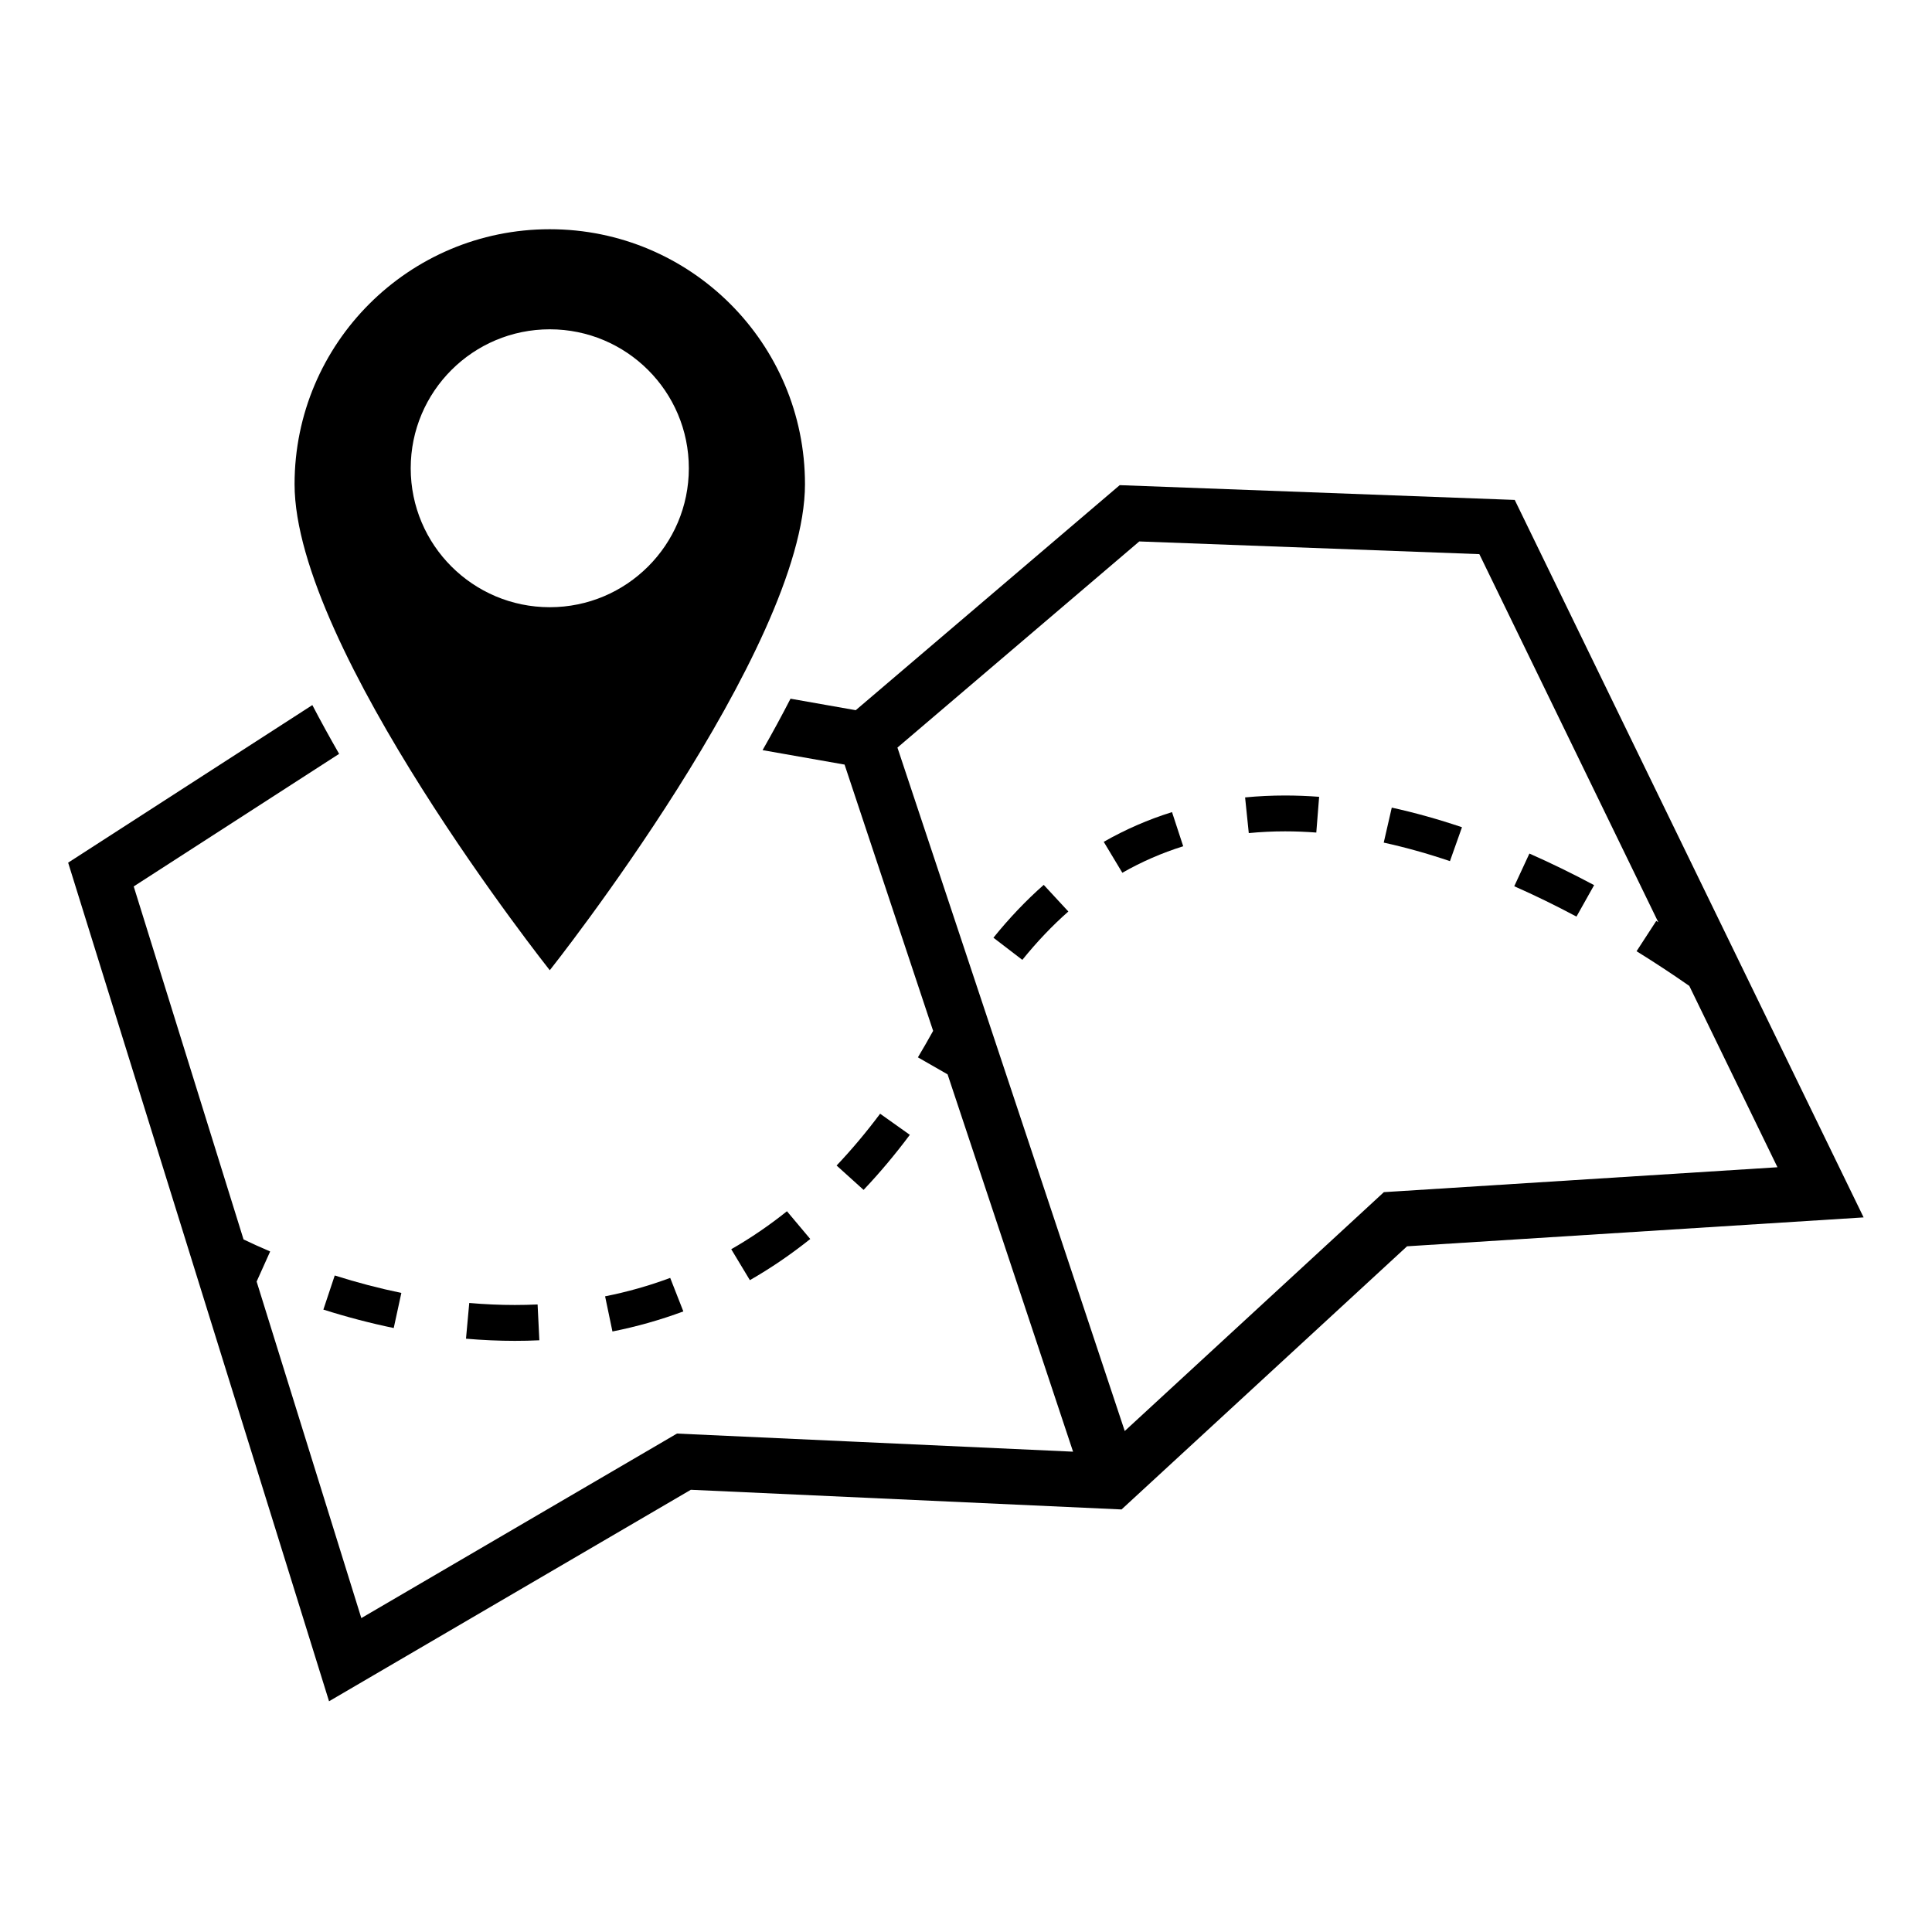 <svg xmlns="http://www.w3.org/2000/svg" xmlns:xlink="http://www.w3.org/1999/xlink" width="500" zoomAndPan="magnify" viewBox="0 0 375 375" height="500" preserveAspectRatio="xMidYMid meet" version="1.0"><defs><clipPath id="5c11246e07"><path d="M 13.227 94 L 361.727 94 L 361.727 330.215 L 13.227 330.215 Z M 13.227 94 " clip-rule="nonzero"/></clipPath><clipPath id="861fceb85b"><path d="M 57 44.492 L 157 44.492 L 157 189 L 57 189 Z M 57 44.492 " clip-rule="nonzero"/></clipPath></defs><path fill="#000000" d="M 241.672 154.777 L 242.387 161.703 C 244.68 161.48 247.055 161.363 249.445 161.363 C 251.418 161.363 253.453 161.445 255.492 161.598 L 256.043 154.66 C 253.82 154.492 251.602 154.406 249.445 154.406 C 246.816 154.406 244.203 154.531 241.672 154.777 " fill-opacity="1" fill-rule="nonzero"/><path fill="#000000" d="M 214.234 163.398 L 217.844 169.402 C 221.578 167.27 225.555 165.539 229.66 164.258 L 227.488 157.629 C 222.883 159.062 218.426 161.004 214.234 163.398 " fill-opacity="1" fill-rule="nonzero"/><path fill="#000000" d="M 118.875 258.438 C 123.578 257.504 128.211 256.191 132.637 254.543 L 130.086 248.039 C 126.023 249.555 121.773 250.758 117.449 251.617 L 118.875 258.438 " fill-opacity="1" fill-rule="nonzero"/><path fill="#000000" d="M 192.824 182.008 L 198.434 186.309 C 201.238 182.832 204.242 179.672 207.367 176.922 L 202.586 171.754 C 199.164 174.77 195.879 178.219 192.824 182.008 " fill-opacity="1" fill-rule="nonzero"/><path fill="#000000" d="M 91.082 252.906 L 90.449 259.84 C 93.637 260.117 96.824 260.258 99.934 260.258 C 101.523 260.258 103.121 260.223 104.688 260.148 L 104.348 253.195 C 102.895 253.262 101.406 253.297 99.934 253.297 C 97.035 253.297 94.059 253.164 91.082 252.906 " fill-opacity="1" fill-rule="nonzero"/><path fill="#000000" d="M 152.746 235.102 C 149.297 237.863 145.66 240.344 141.934 242.473 L 145.551 248.477 C 149.59 246.164 153.535 243.477 157.27 240.488 L 152.746 235.102 " fill-opacity="1" fill-rule="nonzero"/><path fill="#000000" d="M 170.832 216.172 C 168.145 219.766 165.305 223.148 162.383 226.227 L 167.621 230.957 C 170.73 227.68 173.75 224.082 176.598 220.27 L 170.832 216.172 " fill-opacity="1" fill-rule="nonzero"/><path fill="#000000" d="M 62.766 254.191 C 67.312 255.633 71.906 256.836 76.422 257.77 L 77.902 250.957 C 73.633 250.074 69.281 248.938 64.973 247.57 L 62.766 254.191 " fill-opacity="1" fill-rule="nonzero"/><path fill="#000000" d="M 293.914 172.02 C 297.879 173.766 301.941 175.75 305.992 177.91 L 309.418 171.805 C 305.211 169.559 300.984 167.496 296.855 165.676 L 293.914 172.02 " fill-opacity="1" fill-rule="nonzero"/><path fill="#000000" d="M 268.582 163.551 C 272.746 164.461 277.07 165.668 281.434 167.145 L 283.77 160.566 C 279.152 159.008 274.57 157.727 270.141 156.758 L 268.582 163.551 " fill-opacity="1" fill-rule="nonzero"/><g clip-path="url(#5c11246e07)"><path fill="#000000" d="M 272.426 231.156 L 268.609 231.395 L 265.801 233.988 L 218.312 277.758 L 174.191 145.105 L 221.133 105.094 L 287.141 107.559 L 321.879 179.008 C 321.746 178.922 321.609 178.84 321.477 178.754 L 317.656 184.633 C 321.098 186.762 324.535 189.027 327.891 191.363 L 345.004 226.562 Z M 294.008 97.035 L 217.336 94.168 L 166.098 137.848 L 153.438 135.617 C 151.785 138.836 149.977 142.168 148.016 145.602 L 163.93 148.406 L 181.121 200.09 C 180.152 201.844 179.16 203.566 178.164 205.23 L 183.926 208.531 L 208.281 281.77 L 134.582 278.402 L 131.398 278.254 L 128.645 279.867 L 70.133 314.07 L 49.812 248.75 L 52.438 242.91 C 50.504 242.086 48.77 241.289 47.27 240.57 L 25.953 172.055 L 65.824 146.324 C 63.957 143.074 62.223 139.918 60.625 136.855 L 13.227 167.441 L 63.867 330.215 L 134.09 289.164 L 217.691 292.984 L 273.109 241.906 L 361.727 236.297 L 294.008 97.035 " fill-opacity="1" fill-rule="nonzero"/></g><g clip-path="url(#861fceb85b)"><path fill="#000000" d="M 79.719 90.887 C 79.719 75.992 91.805 63.918 106.711 63.918 C 121.617 63.918 133.703 75.992 133.703 90.887 C 133.703 105.781 121.617 117.859 106.711 117.859 C 91.805 117.859 79.719 105.781 79.719 90.887 Z M 156.246 93.984 C 156.246 66.648 134.07 44.492 106.711 44.492 C 79.355 44.492 57.176 66.648 57.176 93.984 C 57.176 125.91 106.711 188.324 106.711 188.324 C 106.711 188.324 156.246 125.91 156.246 93.984 " fill-opacity="1" fill-rule="nonzero"/></g></svg>